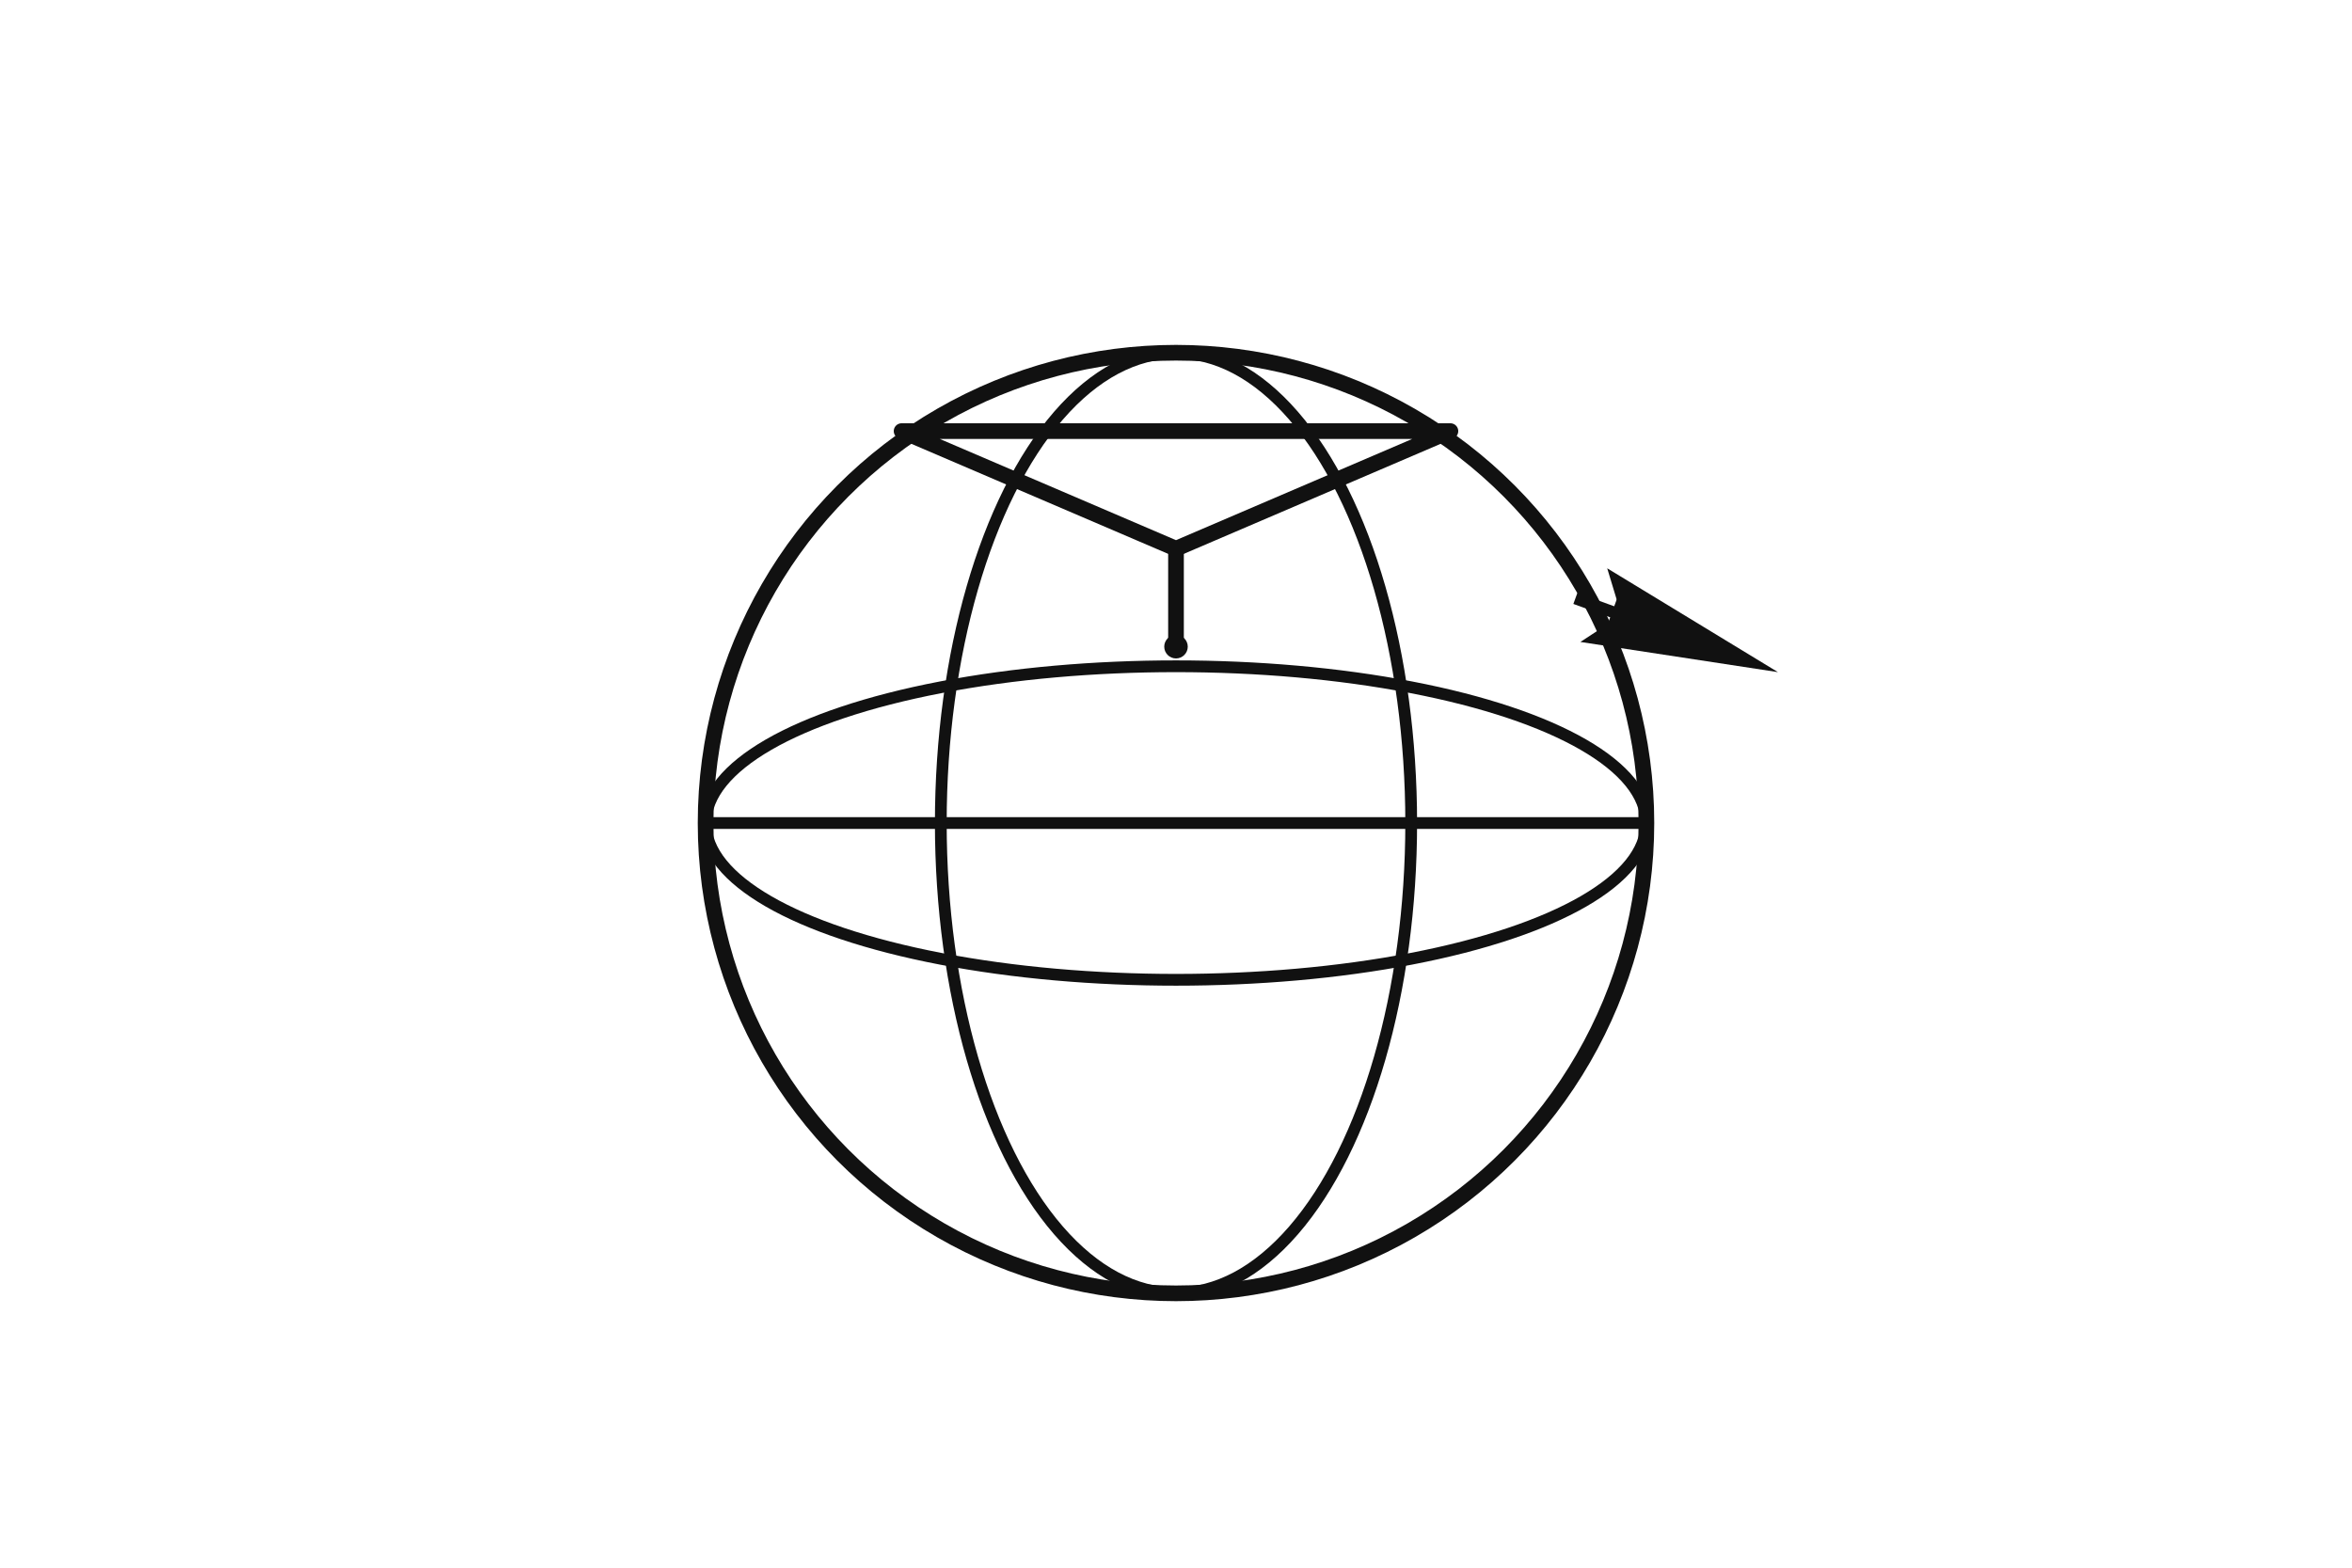 <svg xmlns="http://www.w3.org/2000/svg" width="1200" height="800" viewBox="0 0 1200 800" aria-hidden="true">
  <rect x="0" y="0" width="1200" height="800" fill="white"></rect>
  
  <circle cx="600" cy="420" r="240" fill="none" stroke="#111" stroke-width="8"></circle>
  <ellipse cx="600" cy="420" rx="240" ry="80" fill="none" stroke="#111" stroke-width="6"></ellipse>
  <ellipse cx="600" cy="420" rx="120" ry="240" fill="none" stroke="#111" stroke-width="6"></ellipse>
  <path d="M360 420 H840" stroke="#111" stroke-width="6" fill="none"></path>
  
  <polygon points="460,220 740,220 600,280" fill="none" stroke="#111" stroke-width="8" stroke-linejoin="round"></polygon>
  <line x1="600" y1="280" x2="600" y2="330" stroke="#111" stroke-width="8"></line>
  <circle cx="600" cy="330" r="6" fill="#111"></circle>
  
  <g transform="translate(820,290) rotate(20)">
    <polygon points="0,0 100,20 0,40 15,20" fill="#111"></polygon>
    <rect x="-10" y="17" width="40" height="6" fill="#111"></rect>
    <rect x="10" y="12" width="16" height="16" fill="#111"></rect>
  </g>
</svg>
